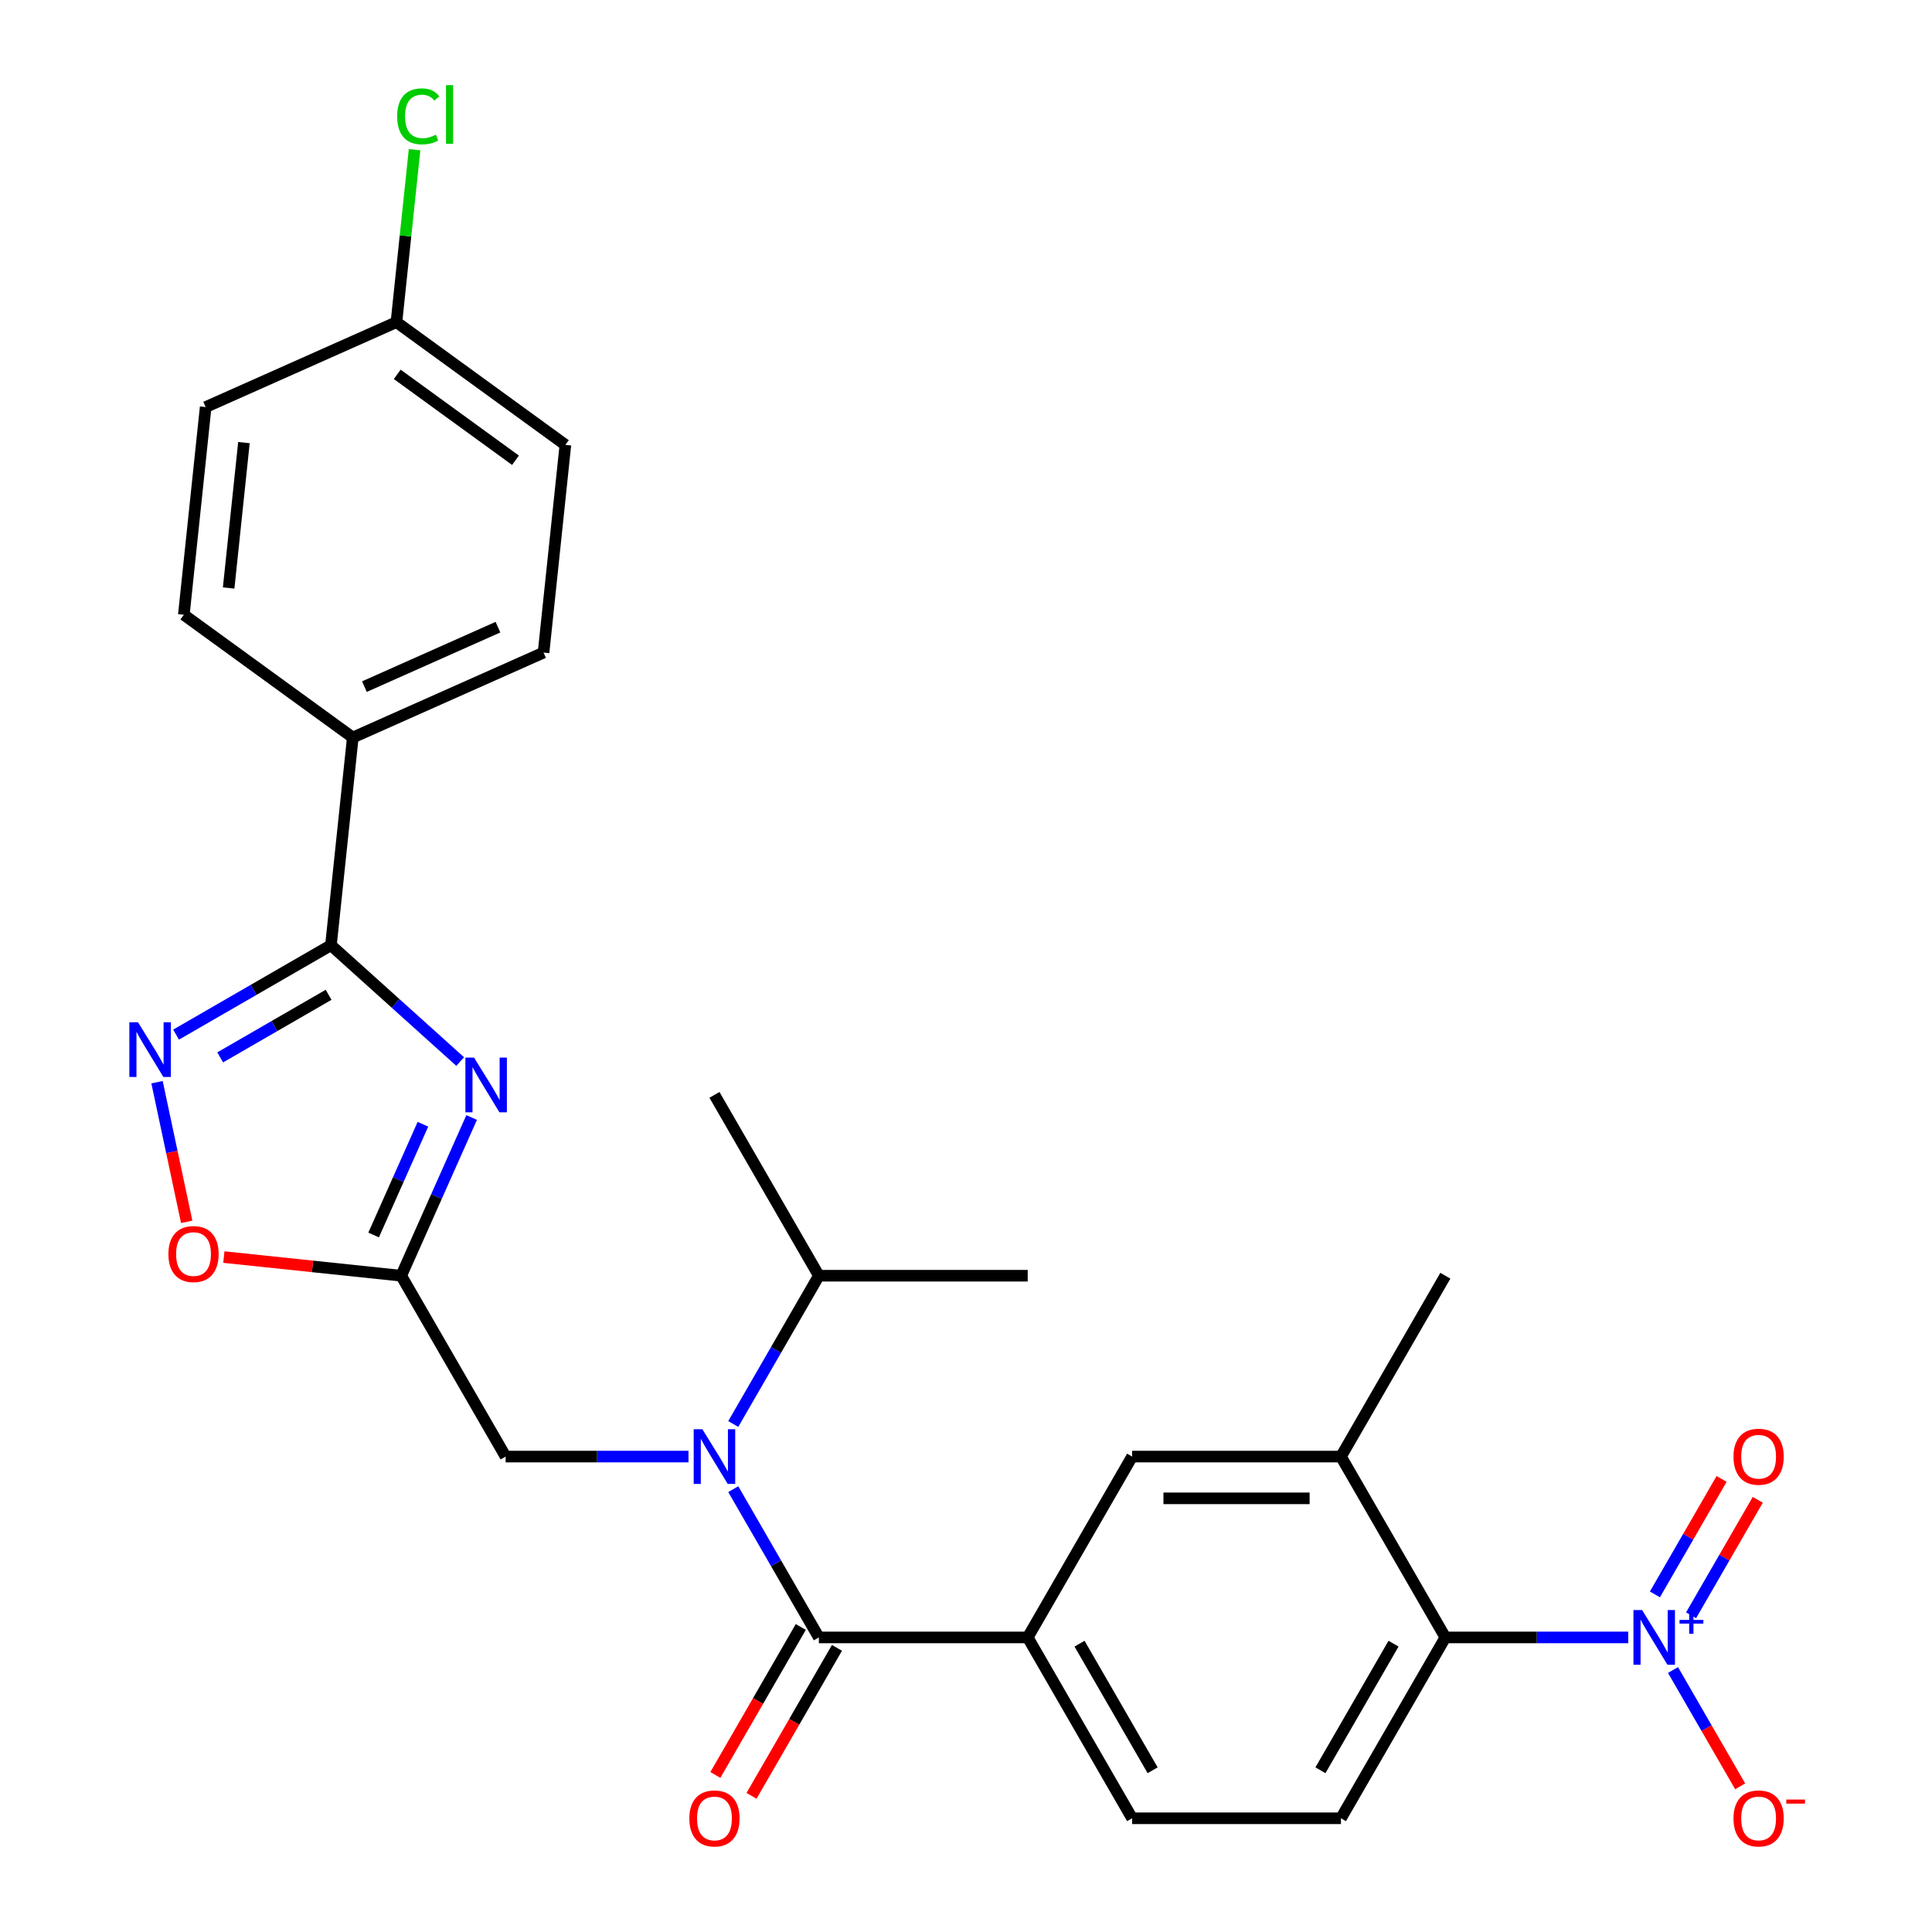 <?xml version='1.0' encoding='iso-8859-1'?>
<svg version='1.1' baseProfile='full'
              xmlns='http://www.w3.org/2000/svg'
                      xmlns:rdkit='http://www.rdkit.org/xml'
                      xmlns:xlink='http://www.w3.org/1999/xlink'
                  xml:space='preserve'
width='1000px' height='1000px' viewBox='0 0 1000 1000'>
<!-- END OF HEADER -->
<rect style='opacity:1.0;fill:#FFFFFF;stroke:none' width='1000' height='1000' x='0' y='0'> </rect>
<path class='bond-0' d='M 238.187,549.461 L 204.744,519.349' style='fill:none;fill-rule:evenodd;stroke:#0000FF;stroke-width:6px;stroke-linecap:butt;stroke-linejoin:miter;stroke-opacity:1' />
<path class='bond-0' d='M 204.744,519.349 L 171.302,489.238' style='fill:none;fill-rule:evenodd;stroke:#000000;stroke-width:6px;stroke-linecap:butt;stroke-linejoin:miter;stroke-opacity:1' />
<path class='bond-3' d='M 244.122,578.427 L 225.893,619.369' style='fill:none;fill-rule:evenodd;stroke:#0000FF;stroke-width:6px;stroke-linecap:butt;stroke-linejoin:miter;stroke-opacity:1' />
<path class='bond-3' d='M 225.893,619.369 L 207.665,660.311' style='fill:none;fill-rule:evenodd;stroke:#000000;stroke-width:6px;stroke-linecap:butt;stroke-linejoin:miter;stroke-opacity:1' />
<path class='bond-3' d='M 218.904,581.916 L 206.144,610.576' style='fill:none;fill-rule:evenodd;stroke:#0000FF;stroke-width:6px;stroke-linecap:butt;stroke-linejoin:miter;stroke-opacity:1' />
<path class='bond-3' d='M 206.144,610.576 L 193.384,639.235' style='fill:none;fill-rule:evenodd;stroke:#000000;stroke-width:6px;stroke-linecap:butt;stroke-linejoin:miter;stroke-opacity:1' />
<path class='bond-4' d='M 171.302,489.238 L 131.218,512.38' style='fill:none;fill-rule:evenodd;stroke:#000000;stroke-width:6px;stroke-linecap:butt;stroke-linejoin:miter;stroke-opacity:1' />
<path class='bond-4' d='M 131.218,512.38 L 91.135,535.522' style='fill:none;fill-rule:evenodd;stroke:#0000FF;stroke-width:6px;stroke-linecap:butt;stroke-linejoin:miter;stroke-opacity:1' />
<path class='bond-4' d='M 170.086,514.902 L 142.027,531.102' style='fill:none;fill-rule:evenodd;stroke:#000000;stroke-width:6px;stroke-linecap:butt;stroke-linejoin:miter;stroke-opacity:1' />
<path class='bond-4' d='M 142.027,531.102 L 113.969,547.301' style='fill:none;fill-rule:evenodd;stroke:#0000FF;stroke-width:6px;stroke-linecap:butt;stroke-linejoin:miter;stroke-opacity:1' />
<path class='bond-12' d='M 171.302,489.238 L 182.601,381.739' style='fill:none;fill-rule:evenodd;stroke:#000000;stroke-width:6px;stroke-linecap:butt;stroke-linejoin:miter;stroke-opacity:1' />
<path class='bond-1' d='M 842.768,847.529 L 795.443,847.529' style='fill:none;fill-rule:evenodd;stroke:#0000FF;stroke-width:6px;stroke-linecap:butt;stroke-linejoin:miter;stroke-opacity:1' />
<path class='bond-1' d='M 795.443,847.529 L 748.119,847.529' style='fill:none;fill-rule:evenodd;stroke:#000000;stroke-width:6px;stroke-linecap:butt;stroke-linejoin:miter;stroke-opacity:1' />
<path class='bond-14' d='M 865.945,864.392 L 883.327,894.498' style='fill:none;fill-rule:evenodd;stroke:#0000FF;stroke-width:6px;stroke-linecap:butt;stroke-linejoin:miter;stroke-opacity:1' />
<path class='bond-14' d='M 883.327,894.498 L 900.709,924.603' style='fill:none;fill-rule:evenodd;stroke:#FF0000;stroke-width:6px;stroke-linecap:butt;stroke-linejoin:miter;stroke-opacity:1' />
<path class='bond-15' d='M 875.306,836.072 L 892.561,806.186' style='fill:none;fill-rule:evenodd;stroke:#0000FF;stroke-width:6px;stroke-linecap:butt;stroke-linejoin:miter;stroke-opacity:1' />
<path class='bond-15' d='M 892.561,806.186 L 909.816,776.3' style='fill:none;fill-rule:evenodd;stroke:#FF0000;stroke-width:6px;stroke-linecap:butt;stroke-linejoin:miter;stroke-opacity:1' />
<path class='bond-15' d='M 856.585,825.263 L 873.839,795.377' style='fill:none;fill-rule:evenodd;stroke:#0000FF;stroke-width:6px;stroke-linecap:butt;stroke-linejoin:miter;stroke-opacity:1' />
<path class='bond-15' d='M 873.839,795.377 L 891.094,765.491' style='fill:none;fill-rule:evenodd;stroke:#FF0000;stroke-width:6px;stroke-linecap:butt;stroke-linejoin:miter;stroke-opacity:1' />
<path class='bond-2' d='M 423.846,847.529 L 401.691,809.156' style='fill:none;fill-rule:evenodd;stroke:#000000;stroke-width:6px;stroke-linecap:butt;stroke-linejoin:miter;stroke-opacity:1' />
<path class='bond-2' d='M 401.691,809.156 L 379.536,770.782' style='fill:none;fill-rule:evenodd;stroke:#0000FF;stroke-width:6px;stroke-linecap:butt;stroke-linejoin:miter;stroke-opacity:1' />
<path class='bond-8' d='M 423.846,847.529 L 531.937,847.529' style='fill:none;fill-rule:evenodd;stroke:#000000;stroke-width:6px;stroke-linecap:butt;stroke-linejoin:miter;stroke-opacity:1' />
<path class='bond-16' d='M 414.485,842.125 L 392.377,880.419' style='fill:none;fill-rule:evenodd;stroke:#000000;stroke-width:6px;stroke-linecap:butt;stroke-linejoin:miter;stroke-opacity:1' />
<path class='bond-16' d='M 392.377,880.419 L 370.268,918.712' style='fill:none;fill-rule:evenodd;stroke:#FF0000;stroke-width:6px;stroke-linecap:butt;stroke-linejoin:miter;stroke-opacity:1' />
<path class='bond-16' d='M 433.207,852.934 L 411.099,891.228' style='fill:none;fill-rule:evenodd;stroke:#000000;stroke-width:6px;stroke-linecap:butt;stroke-linejoin:miter;stroke-opacity:1' />
<path class='bond-16' d='M 411.099,891.228 L 388.99,929.521' style='fill:none;fill-rule:evenodd;stroke:#FF0000;stroke-width:6px;stroke-linecap:butt;stroke-linejoin:miter;stroke-opacity:1' />
<path class='bond-7' d='M 207.665,660.311 L 161.766,655.486' style='fill:none;fill-rule:evenodd;stroke:#000000;stroke-width:6px;stroke-linecap:butt;stroke-linejoin:miter;stroke-opacity:1' />
<path class='bond-7' d='M 161.766,655.486 L 115.868,650.662' style='fill:none;fill-rule:evenodd;stroke:#FF0000;stroke-width:6px;stroke-linecap:butt;stroke-linejoin:miter;stroke-opacity:1' />
<path class='bond-10' d='M 207.665,660.311 L 261.71,753.92' style='fill:none;fill-rule:evenodd;stroke:#000000;stroke-width:6px;stroke-linecap:butt;stroke-linejoin:miter;stroke-opacity:1' />
<path class='bond-28' d='M 81.277,560.145 L 88.958,596.283' style='fill:none;fill-rule:evenodd;stroke:#0000FF;stroke-width:6px;stroke-linecap:butt;stroke-linejoin:miter;stroke-opacity:1' />
<path class='bond-28' d='M 88.958,596.283 L 96.639,632.421' style='fill:none;fill-rule:evenodd;stroke:#FF0000;stroke-width:6px;stroke-linecap:butt;stroke-linejoin:miter;stroke-opacity:1' />
<path class='bond-5' d='M 356.359,753.92 L 309.034,753.92' style='fill:none;fill-rule:evenodd;stroke:#0000FF;stroke-width:6px;stroke-linecap:butt;stroke-linejoin:miter;stroke-opacity:1' />
<path class='bond-5' d='M 309.034,753.92 L 261.71,753.92' style='fill:none;fill-rule:evenodd;stroke:#000000;stroke-width:6px;stroke-linecap:butt;stroke-linejoin:miter;stroke-opacity:1' />
<path class='bond-18' d='M 379.536,737.058 L 401.691,698.684' style='fill:none;fill-rule:evenodd;stroke:#0000FF;stroke-width:6px;stroke-linecap:butt;stroke-linejoin:miter;stroke-opacity:1' />
<path class='bond-18' d='M 401.691,698.684 L 423.846,660.311' style='fill:none;fill-rule:evenodd;stroke:#000000;stroke-width:6px;stroke-linecap:butt;stroke-linejoin:miter;stroke-opacity:1' />
<path class='bond-6' d='M 748.119,847.529 L 694.074,941.139' style='fill:none;fill-rule:evenodd;stroke:#000000;stroke-width:6px;stroke-linecap:butt;stroke-linejoin:miter;stroke-opacity:1' />
<path class='bond-6' d='M 721.29,850.762 L 683.459,916.288' style='fill:none;fill-rule:evenodd;stroke:#000000;stroke-width:6px;stroke-linecap:butt;stroke-linejoin:miter;stroke-opacity:1' />
<path class='bond-30' d='M 748.119,847.529 L 694.074,753.92' style='fill:none;fill-rule:evenodd;stroke:#000000;stroke-width:6px;stroke-linecap:butt;stroke-linejoin:miter;stroke-opacity:1' />
<path class='bond-11' d='M 531.937,847.529 L 585.983,753.92' style='fill:none;fill-rule:evenodd;stroke:#000000;stroke-width:6px;stroke-linecap:butt;stroke-linejoin:miter;stroke-opacity:1' />
<path class='bond-17' d='M 531.937,847.529 L 585.983,941.139' style='fill:none;fill-rule:evenodd;stroke:#000000;stroke-width:6px;stroke-linecap:butt;stroke-linejoin:miter;stroke-opacity:1' />
<path class='bond-17' d='M 558.766,850.762 L 596.598,916.288' style='fill:none;fill-rule:evenodd;stroke:#000000;stroke-width:6px;stroke-linecap:butt;stroke-linejoin:miter;stroke-opacity:1' />
<path class='bond-9' d='M 694.074,753.92 L 585.983,753.92' style='fill:none;fill-rule:evenodd;stroke:#000000;stroke-width:6px;stroke-linecap:butt;stroke-linejoin:miter;stroke-opacity:1' />
<path class='bond-9' d='M 677.86,775.538 L 602.196,775.538' style='fill:none;fill-rule:evenodd;stroke:#000000;stroke-width:6px;stroke-linecap:butt;stroke-linejoin:miter;stroke-opacity:1' />
<path class='bond-25' d='M 694.074,753.92 L 748.119,660.311' style='fill:none;fill-rule:evenodd;stroke:#000000;stroke-width:6px;stroke-linecap:butt;stroke-linejoin:miter;stroke-opacity:1' />
<path class='bond-19' d='M 182.601,381.739 L 281.346,337.774' style='fill:none;fill-rule:evenodd;stroke:#000000;stroke-width:6px;stroke-linecap:butt;stroke-linejoin:miter;stroke-opacity:1' />
<path class='bond-19' d='M 188.619,355.395 L 257.742,324.62' style='fill:none;fill-rule:evenodd;stroke:#000000;stroke-width:6px;stroke-linecap:butt;stroke-linejoin:miter;stroke-opacity:1' />
<path class='bond-20' d='M 182.601,381.739 L 95.153,318.205' style='fill:none;fill-rule:evenodd;stroke:#000000;stroke-width:6px;stroke-linecap:butt;stroke-linejoin:miter;stroke-opacity:1' />
<path class='bond-13' d='M 694.074,941.139 L 585.983,941.139' style='fill:none;fill-rule:evenodd;stroke:#000000;stroke-width:6px;stroke-linecap:butt;stroke-linejoin:miter;stroke-opacity:1' />
<path class='bond-26' d='M 423.846,660.311 L 369.801,566.701' style='fill:none;fill-rule:evenodd;stroke:#000000;stroke-width:6px;stroke-linecap:butt;stroke-linejoin:miter;stroke-opacity:1' />
<path class='bond-27' d='M 423.846,660.311 L 531.937,660.311' style='fill:none;fill-rule:evenodd;stroke:#000000;stroke-width:6px;stroke-linecap:butt;stroke-linejoin:miter;stroke-opacity:1' />
<path class='bond-23' d='M 281.346,337.774 L 292.645,230.276' style='fill:none;fill-rule:evenodd;stroke:#000000;stroke-width:6px;stroke-linecap:butt;stroke-linejoin:miter;stroke-opacity:1' />
<path class='bond-22' d='M 95.153,318.205 L 106.452,210.706' style='fill:none;fill-rule:evenodd;stroke:#000000;stroke-width:6px;stroke-linecap:butt;stroke-linejoin:miter;stroke-opacity:1' />
<path class='bond-22' d='M 118.348,304.34 L 126.257,229.09' style='fill:none;fill-rule:evenodd;stroke:#000000;stroke-width:6px;stroke-linecap:butt;stroke-linejoin:miter;stroke-opacity:1' />
<path class='bond-21' d='M 205.198,166.741 L 106.452,210.706' style='fill:none;fill-rule:evenodd;stroke:#000000;stroke-width:6px;stroke-linecap:butt;stroke-linejoin:miter;stroke-opacity:1' />
<path class='bond-24' d='M 205.198,166.741 L 209.888,122.113' style='fill:none;fill-rule:evenodd;stroke:#000000;stroke-width:6px;stroke-linecap:butt;stroke-linejoin:miter;stroke-opacity:1' />
<path class='bond-24' d='M 209.888,122.113 L 214.579,77.485' style='fill:none;fill-rule:evenodd;stroke:#00CC00;stroke-width:6px;stroke-linecap:butt;stroke-linejoin:miter;stroke-opacity:1' />
<path class='bond-29' d='M 205.198,166.741 L 292.645,230.276' style='fill:none;fill-rule:evenodd;stroke:#000000;stroke-width:6px;stroke-linecap:butt;stroke-linejoin:miter;stroke-opacity:1' />
<path class='bond-29' d='M 205.608,193.761 L 266.821,238.235' style='fill:none;fill-rule:evenodd;stroke:#000000;stroke-width:6px;stroke-linecap:butt;stroke-linejoin:miter;stroke-opacity:1' />
<path  class='atom-0' d='M 245.369 547.405
L 254.649 562.405
Q 255.569 563.885, 257.049 566.565
Q 258.529 569.245, 258.609 569.405
L 258.609 547.405
L 262.369 547.405
L 262.369 575.725
L 258.489 575.725
L 248.529 559.325
Q 247.369 557.405, 246.129 555.205
Q 244.929 553.005, 244.569 552.325
L 244.569 575.725
L 240.889 575.725
L 240.889 547.405
L 245.369 547.405
' fill='#0000FF'/>
<path  class='atom-2' d='M 849.95 833.369
L 859.23 848.369
Q 860.15 849.849, 861.63 852.529
Q 863.11 855.209, 863.19 855.369
L 863.19 833.369
L 866.95 833.369
L 866.95 861.689
L 863.07 861.689
L 853.11 845.289
Q 851.95 843.369, 850.71 841.169
Q 849.51 838.969, 849.15 838.289
L 849.15 861.689
L 845.47 861.689
L 845.47 833.369
L 849.95 833.369
' fill='#0000FF'/>
<path  class='atom-2' d='M 869.326 838.474
L 874.316 838.474
L 874.316 833.221
L 876.533 833.221
L 876.533 838.474
L 881.655 838.474
L 881.655 840.375
L 876.533 840.375
L 876.533 845.655
L 874.316 845.655
L 874.316 840.375
L 869.326 840.375
L 869.326 838.474
' fill='#0000FF'/>
<path  class='atom-5' d='M 71.433 529.123
L 80.713 544.123
Q 81.632 545.603, 83.112 548.283
Q 84.593 550.963, 84.672 551.123
L 84.672 529.123
L 88.433 529.123
L 88.433 557.443
L 84.552 557.443
L 74.593 541.043
Q 73.433 539.123, 72.192 536.923
Q 70.993 534.723, 70.632 534.043
L 70.632 557.443
L 66.953 557.443
L 66.953 529.123
L 71.433 529.123
' fill='#0000FF'/>
<path  class='atom-6' d='M 363.541 739.76
L 372.821 754.76
Q 373.741 756.24, 375.221 758.92
Q 376.701 761.6, 376.781 761.76
L 376.781 739.76
L 380.541 739.76
L 380.541 768.08
L 376.661 768.08
L 366.701 751.68
Q 365.541 749.76, 364.301 747.56
Q 363.101 745.36, 362.741 744.68
L 362.741 768.08
L 359.061 768.08
L 359.061 739.76
L 363.541 739.76
' fill='#0000FF'/>
<path  class='atom-8' d='M 87.166 649.092
Q 87.166 642.292, 90.526 638.492
Q 93.886 634.692, 100.166 634.692
Q 106.446 634.692, 109.806 638.492
Q 113.166 642.292, 113.166 649.092
Q 113.166 655.972, 109.766 659.892
Q 106.366 663.772, 100.166 663.772
Q 93.926 663.772, 90.526 659.892
Q 87.166 656.012, 87.166 649.092
M 100.166 660.572
Q 104.486 660.572, 106.806 657.692
Q 109.166 654.772, 109.166 649.092
Q 109.166 643.532, 106.806 640.732
Q 104.486 637.892, 100.166 637.892
Q 95.846 637.892, 93.486 640.692
Q 91.166 643.492, 91.166 649.092
Q 91.166 654.812, 93.486 657.692
Q 95.846 660.572, 100.166 660.572
' fill='#FF0000'/>
<path  class='atom-15' d='M 897.255 941.219
Q 897.255 934.419, 900.615 930.619
Q 903.975 926.819, 910.255 926.819
Q 916.535 926.819, 919.895 930.619
Q 923.255 934.419, 923.255 941.219
Q 923.255 948.099, 919.855 952.019
Q 916.455 955.899, 910.255 955.899
Q 904.015 955.899, 900.615 952.019
Q 897.255 948.139, 897.255 941.219
M 910.255 952.699
Q 914.575 952.699, 916.895 949.819
Q 919.255 946.899, 919.255 941.219
Q 919.255 935.659, 916.895 932.859
Q 914.575 930.019, 910.255 930.019
Q 905.935 930.019, 903.575 932.819
Q 901.255 935.619, 901.255 941.219
Q 901.255 946.939, 903.575 949.819
Q 905.935 952.699, 910.255 952.699
' fill='#FF0000'/>
<path  class='atom-15' d='M 924.575 931.441
L 934.264 931.441
L 934.264 933.553
L 924.575 933.553
L 924.575 931.441
' fill='#FF0000'/>
<path  class='atom-16' d='M 897.255 754
Q 897.255 747.2, 900.615 743.4
Q 903.975 739.6, 910.255 739.6
Q 916.535 739.6, 919.895 743.4
Q 923.255 747.2, 923.255 754
Q 923.255 760.88, 919.855 764.8
Q 916.455 768.68, 910.255 768.68
Q 904.015 768.68, 900.615 764.8
Q 897.255 760.92, 897.255 754
M 910.255 765.48
Q 914.575 765.48, 916.895 762.6
Q 919.255 759.68, 919.255 754
Q 919.255 748.44, 916.895 745.64
Q 914.575 742.8, 910.255 742.8
Q 905.935 742.8, 903.575 745.6
Q 901.255 748.4, 901.255 754
Q 901.255 759.72, 903.575 762.6
Q 905.935 765.48, 910.255 765.48
' fill='#FF0000'/>
<path  class='atom-17' d='M 356.801 941.219
Q 356.801 934.419, 360.161 930.619
Q 363.521 926.819, 369.801 926.819
Q 376.081 926.819, 379.441 930.619
Q 382.801 934.419, 382.801 941.219
Q 382.801 948.099, 379.401 952.019
Q 376.001 955.899, 369.801 955.899
Q 363.561 955.899, 360.161 952.019
Q 356.801 948.139, 356.801 941.219
M 369.801 952.699
Q 374.121 952.699, 376.441 949.819
Q 378.801 946.899, 378.801 941.219
Q 378.801 935.659, 376.441 932.859
Q 374.121 930.019, 369.801 930.019
Q 365.481 930.019, 363.121 932.819
Q 360.801 935.619, 360.801 941.219
Q 360.801 946.939, 363.121 949.819
Q 365.481 952.699, 369.801 952.699
' fill='#FF0000'/>
<path  class='atom-25' d='M 205.576 60.222
Q 205.576 53.182, 208.856 49.502
Q 212.176 45.782, 218.456 45.782
Q 224.296 45.782, 227.416 49.903
L 224.776 52.062
Q 222.496 49.062, 218.456 49.062
Q 214.176 49.062, 211.896 51.943
Q 209.656 54.782, 209.656 60.222
Q 209.656 65.823, 211.976 68.703
Q 214.336 71.582, 218.896 71.582
Q 222.016 71.582, 225.656 69.703
L 226.776 72.703
Q 225.296 73.662, 223.056 74.222
Q 220.816 74.782, 218.336 74.782
Q 212.176 74.782, 208.856 71.022
Q 205.576 67.263, 205.576 60.222
' fill='#00CC00'/>
<path  class='atom-25' d='M 230.856 44.062
L 234.536 44.062
L 234.536 74.422
L 230.856 74.422
L 230.856 44.062
' fill='#00CC00'/>
</svg>

